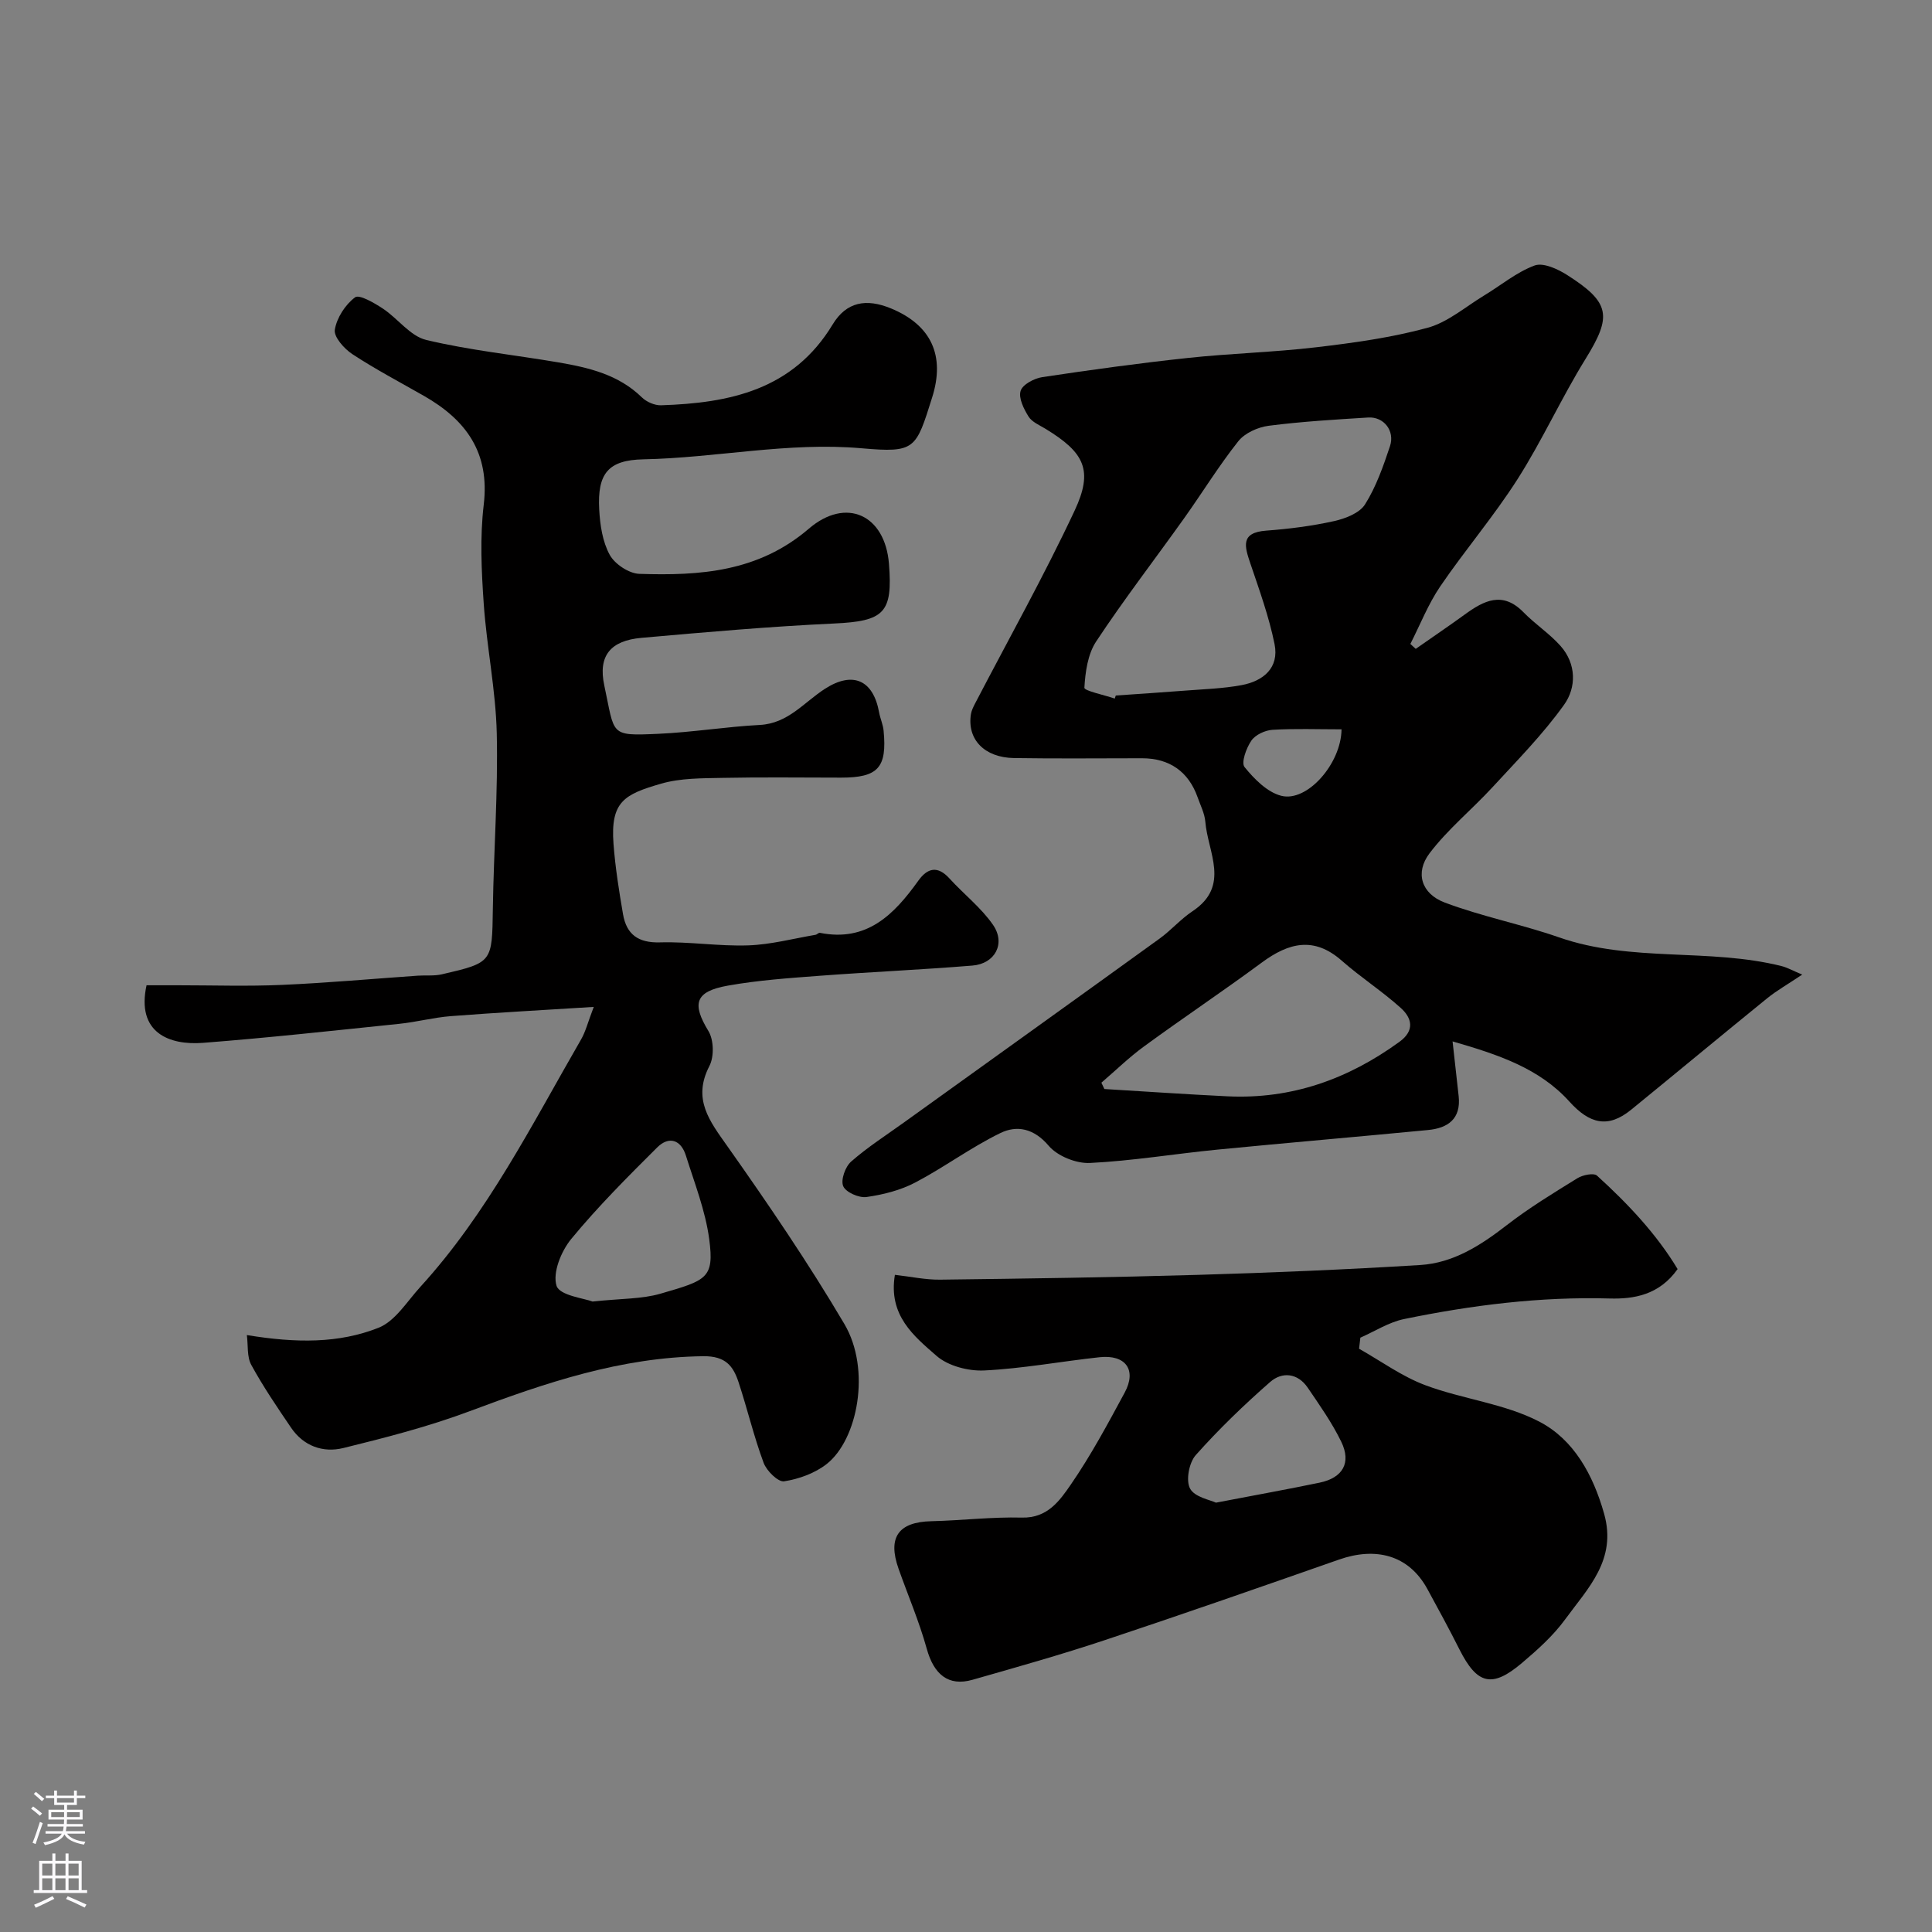 <svg enable-background="new 0 0 400 400" viewBox="0 0 400 400" xmlns="http://www.w3.org/2000/svg"><rect x="0" y="0" width="400" height="400" fill="#808080" stroke="none"/><g fill="#010000"><path d="m293.11 134.34c3.39-2.37 6.81-4.69 10.15-7.11 3.97-2.89 7.83-4.9 12.16-.47 2.41 2.47 5.38 4.4 7.66 6.96 3.32 3.73 3.31 8.62.74 12.2-4.36 6.1-9.7 11.51-14.8 17.05-4.28 4.65-9.28 8.71-13.06 13.71-3.03 4.01-1.69 8.35 3.15 10.18 7.7 2.9 15.89 4.5 23.67 7.21 14.99 5.23 30.97 2.16 46.08 5.95 1.13.28 2.18.88 4.27 1.76-3.04 2.04-5.28 3.3-7.24 4.89-9.43 7.65-18.76 15.41-28.17 23.08-4.78 3.9-8.6 2.97-12.81-1.7-6.2-6.87-14.71-9.71-24.17-12.44.47 4.25.87 7.8 1.26 11.34.51 4.71-2.23 6.62-6.35 7.01-14.54 1.4-29.1 2.64-43.64 4.06-8.79.86-17.54 2.33-26.35 2.76-2.86.14-6.74-1.43-8.55-3.57-3.05-3.6-6.57-4.29-9.98-2.63-6.1 2.96-11.62 7.09-17.64 10.25-3.07 1.61-6.64 2.51-10.09 3-1.56.22-4.28-.98-4.82-2.24-.55-1.29.42-4.03 1.64-5.1 3.42-3 7.3-5.48 11.01-8.15 17.62-12.67 35.27-25.31 52.86-38.02 2.39-1.73 4.37-4.05 6.82-5.67 7.88-5.24 3.15-12.18 2.64-18.51-.14-1.72-1.01-3.4-1.6-5.08-1.88-5.31-5.83-8.07-11.5-8.07-8.83 0-17.66.1-26.49-.04-6.17-.1-9.76-3.88-8.94-9.09.12-.76.5-1.51.86-2.21 6.91-13.28 14.25-26.36 20.6-39.91 3.94-8.4 2.04-12.04-6-16.95-1.25-.76-2.83-1.41-3.54-2.56-.98-1.57-2.1-3.83-1.63-5.31.41-1.32 2.81-2.59 4.49-2.84 10.02-1.51 20.06-2.89 30.13-3.97 8.83-.95 17.74-1.17 26.56-2.21 7.74-.91 15.55-1.99 23.05-4.03 4.21-1.14 7.86-4.35 11.73-6.69 3.48-2.1 6.71-4.83 10.45-6.21 1.79-.66 4.78.72 6.73 1.96 9.01 5.73 9.29 8.54 3.82 17.38-5.01 8.1-8.96 16.86-14.07 24.88-4.9 7.69-10.89 14.69-16.03 22.24-2.49 3.67-4.14 7.91-6.17 11.89.38.35.75.68 1.11 1.02zm-62.31 10.29c.07-.21.14-.42.21-.63 4.76-.33 9.52-.64 14.28-1.01 3.93-.31 7.9-.42 11.76-1.14 4.5-.84 7.83-3.57 6.83-8.51-1.15-5.66-3.14-11.17-5-16.66-1.19-3.53-2.14-6.42 3.29-6.82 4.7-.35 9.43-.95 14.03-1.97 2.33-.52 5.28-1.65 6.42-3.47 2.3-3.66 3.78-7.9 5.16-12.04 1.06-3.19-1.29-6.14-4.51-5.94-6.88.43-13.77.83-20.6 1.71-2.24.29-4.94 1.5-6.29 3.2-4.04 5.09-7.46 10.68-11.24 15.98-6.06 8.5-12.44 16.78-18.19 25.48-1.75 2.64-2.25 6.33-2.44 9.58-.04.63 4.08 1.49 6.29 2.24zm-2.77 79.53c.21.44.41.87.62 1.31 8.49.51 16.98 1.1 25.48 1.51 13.25.64 24.98-3.55 35.62-11.29 3.25-2.37 2.54-4.95.28-6.99-3.87-3.49-8.31-6.35-12.22-9.79-5.76-5.08-10.99-3.74-16.56.37-8 5.91-16.28 11.44-24.31 17.31-3.14 2.28-5.95 5.03-8.91 7.57zm49.72-73.16c-5.04 0-9.69-.18-14.3.1-1.54.1-3.54 1.03-4.37 2.24-1.05 1.53-2.15 4.56-1.41 5.47 2 2.47 4.7 5.21 7.6 5.95 5.35 1.37 12.41-6.65 12.48-13.76z"/><path d="m51.11 276.41c10.25 1.69 19.05 1.74 27.26-1.51 3.46-1.37 5.91-5.46 8.65-8.46 13.91-15.24 23.09-33.58 33.29-51.24.94-1.62 1.39-3.53 2.62-6.73-10.65.67-20.13 1.18-29.59 1.91-3.57.28-7.09 1.22-10.66 1.59-13.54 1.4-27.08 2.89-40.65 3.94-6.99.54-13.84-2.09-11.69-11.92h6.52c7.19 0 14.39.24 21.57-.08 9.38-.41 18.73-1.26 28.1-1.91 1.65-.11 3.37.09 4.96-.28 10.52-2.44 10.38-2.47 10.55-13.58.18-12.1 1.09-24.21.81-36.3-.21-8.97-2.08-17.89-2.7-26.86-.47-6.8-.8-13.74 0-20.47 1.29-10.81-3.65-17.57-12.4-22.56-4.96-2.83-10.03-5.5-14.8-8.63-1.69-1.11-3.87-3.57-3.63-5.05.4-2.47 2.17-5.2 4.19-6.71.87-.66 3.98 1.16 5.76 2.33 3.1 2.05 5.66 5.7 8.97 6.49 8.98 2.15 18.25 3.09 27.38 4.65 6.29 1.08 12.44 2.52 17.27 7.24.96.94 2.65 1.68 3.97 1.64 14.21-.46 27.33-3.17 35.53-16.73 2.85-4.71 6.96-5.45 12.12-3.31 8.29 3.44 11.21 9.75 8.49 18.39-3.38 10.74-3.45 11.53-14.61 10.55-15.25-1.34-30.11 1.99-45.2 2.29-7.29.15-9.53 2.95-9.13 10.37.17 3.2.68 6.68 2.18 9.41 1.05 1.91 3.98 3.86 6.13 3.93 12.55.41 24.63-.38 35.09-9.35 7.71-6.61 15.79-2.89 16.59 7.28.8 10.14-.95 11.87-11.37 12.35-13.31.62-26.59 1.79-39.87 2.97-6.36.56-9.03 3.66-7.7 9.85 2.22 10.32.99 10.47 11.15 10.02 7.04-.31 14.03-1.47 21.07-1.84 5.84-.31 9.14-4.69 13.45-7.47 5.76-3.71 10-1.88 11.23 4.87.23 1.28.81 2.5.93 3.78.74 7.68-1.15 9.73-8.81 9.73-8.17 0-16.33-.12-24.5.05-4.27.09-8.72.03-12.75 1.2-7.59 2.2-10.52 3.67-9.86 12.48.37 4.87 1.14 9.73 1.97 14.55.72 4.16 3.12 5.96 7.65 5.83 6.08-.18 12.2.83 18.27.62 4.67-.16 9.3-1.4 13.94-2.19.31-.05.63-.46.89-.41 9.74 1.95 15.37-3.78 20.38-10.78 1.91-2.67 4-3.18 6.47-.46 2.95 3.25 6.55 6.03 9.01 9.6 2.66 3.86.41 8.04-4.26 8.42-10.51.86-21.06 1.32-31.58 2.11-6.37.48-12.77.92-19.05 2.04-6.86 1.22-7.48 3.75-4.03 9.42 1.11 1.83 1.19 5.29.2 7.21-3.56 6.88.01 11.38 3.75 16.67 8.46 11.98 16.74 24.14 24.19 36.76 5.57 9.45 2.75 23.97-3.68 29-2.43 1.9-5.74 3.1-8.8 3.57-1.24.19-3.63-2.17-4.24-3.83-2.03-5.46-3.37-11.18-5.2-16.72-1.11-3.35-2.7-5.4-7.28-5.35-17.05.2-32.7 5.51-48.37 11.38-8.49 3.18-17.35 5.46-26.17 7.63-4.19 1.03-8.24-.39-10.83-4.23-2.88-4.24-5.78-8.5-8.23-12.99-.92-1.68-.63-4.05-.91-6.17zm71.57-6.94c5.96-.64 10.2-.5 14.08-1.63 9.51-2.77 11.17-3.14 10.07-11.33-.79-5.86-3.03-11.55-4.82-17.25-1.03-3.31-3.52-4.1-5.94-1.7-6.14 6.11-12.3 12.27-17.8 18.95-2.09 2.54-3.9 7-3.04 9.71.64 2.01 5.78 2.59 7.45 3.25z"/><path d="m185.28 263.94c3.29.37 6.33 1.04 9.37 1 17.76-.22 35.53-.47 53.28-.99 15.37-.45 30.74-1.1 46.09-2.04 6.87-.42 12.53-4.06 17.92-8.24 4.62-3.58 9.65-6.65 14.64-9.73 1.1-.68 3.39-1.15 4.06-.54 6.4 5.82 12.33 12.1 16.69 19.35-3.82 5.4-9.1 6.22-14.02 6.09-14.43-.41-28.58 1.37-42.63 4.26-3.14.65-6.03 2.53-9.03 3.85-.09.76-.18 1.52-.27 2.29 4.56 2.57 8.89 5.75 13.74 7.56 7.74 2.89 16.38 3.79 23.59 7.54 7.12 3.71 11.12 10.96 13.41 19.08 2.68 9.53-3.38 15.42-8.07 21.85-2.46 3.38-5.7 6.28-8.92 9.01-6.23 5.29-9.31 4.48-12.98-2.81-2.11-4.2-4.36-8.32-6.61-12.45-3.93-7.22-10.85-8.74-18.3-6.13-16.11 5.64-32.22 11.27-48.41 16.65-9.07 3.02-18.29 5.62-27.48 8.24-5 1.43-8.01-1.11-9.48-6.44-1.56-5.62-3.88-11.03-5.83-16.54-2.31-6.52-.03-9.69 6.78-9.85 6.26-.15 12.52-.91 18.76-.75 5.32.14 7.85-3.55 10.15-6.88 4.15-6.03 7.63-12.53 11.12-18.99 2.54-4.7.22-7.92-5.21-7.33-7.96.86-15.88 2.35-23.86 2.74-3.3.16-7.5-.93-9.9-3.04-4.65-4.06-10.01-8.36-8.6-16.76zm66.47 47.17c8.06-1.55 14.77-2.75 21.45-4.14 4.81-1 6.62-4.1 4.49-8.48-1.91-3.93-4.48-7.57-6.95-11.2-2.07-3.03-5.29-3.33-7.76-1.17-5.42 4.74-10.63 9.77-15.41 15.14-1.39 1.56-2.09 5.25-1.18 6.93.95 1.79 4.19 2.35 5.36 2.92z"/></g><path d="m6.44 374.46.42-.45c.65.47 1.27.95 1.85 1.44l-.45.49c-.65-.56-1.25-1.06-1.82-1.48m.93 7.33-.63-.26c.55-1.36 1.05-2.8 1.52-4.33.19.1.38.19.59.27-.46 1.29-.95 2.73-1.48 4.32m-.38-10.38.44-.42c.43.34 1.01.82 1.74 1.44l-.49.49c-.53-.51-1.09-1.01-1.69-1.51m2.5.35h1.72v-1.04h.59v1.04h3.52v-1.04h.59v1.04h1.75v.53h-1.75v1.42h-2.03v.97h3.22v2.03h-3.24c0 .35-.01.66-.03.93h3.32v.53h-3.37c-.03.27-.08.58-.15.94h3.96v.53h-3.71c.67.92 1.93 1.48 3.79 1.68-.13.24-.23.44-.29.59-2.13-.38-3.48-1.08-4.04-2.12-.43.97-1.77 1.72-4.03 2.23-.09-.19-.2-.37-.33-.55 2.1-.42 3.37-1.03 3.81-1.83h-3.36v-.53h3.58c.08-.29.13-.61.16-.94h-3.33v-.53h3.39c.02-.27.04-.58.04-.93h-3.23v-2.03h3.25v-.97h-2.07v-1.42h-1.73zm1.12 3.44v1h2.65c.01-.3.02-.44.01-.4v-.25-.35zm1.19-2h3.52v-.91h-3.52zm4.71 2h-2.63v.59c0 .15-.01.28-.01.4h2.64z" fill="#fbfafc"/><path d="m13.56 383.74h.63v1.52h2.72v6.07h1.13v.6h-11.06v-.6h1.13v-6.07h2.73v-1.52h.63v1.52h2.1v-1.52zm-2.69 8.83.38.56c-1.24.63-2.53 1.25-3.85 1.85-.1-.21-.21-.42-.34-.63 1.36-.55 2.63-1.15 3.81-1.78m-2.13-4.27h2.1v-2.45h-2.1zm0 3.04h2.1v-2.46h-2.1zm2.72-3.04h2.1v-2.45h-2.1zm0 3.04h2.1v-2.46h-2.1zm6.07 3.6c-1.41-.71-2.7-1.3-3.86-1.78l.35-.56c1.45.62 2.75 1.19 3.88 1.72zm-1.25-9.09h-2.1v2.45h2.1zm-2.09 5.49h2.1v-2.45h-2.1z" fill="#fbfafc"/></svg>